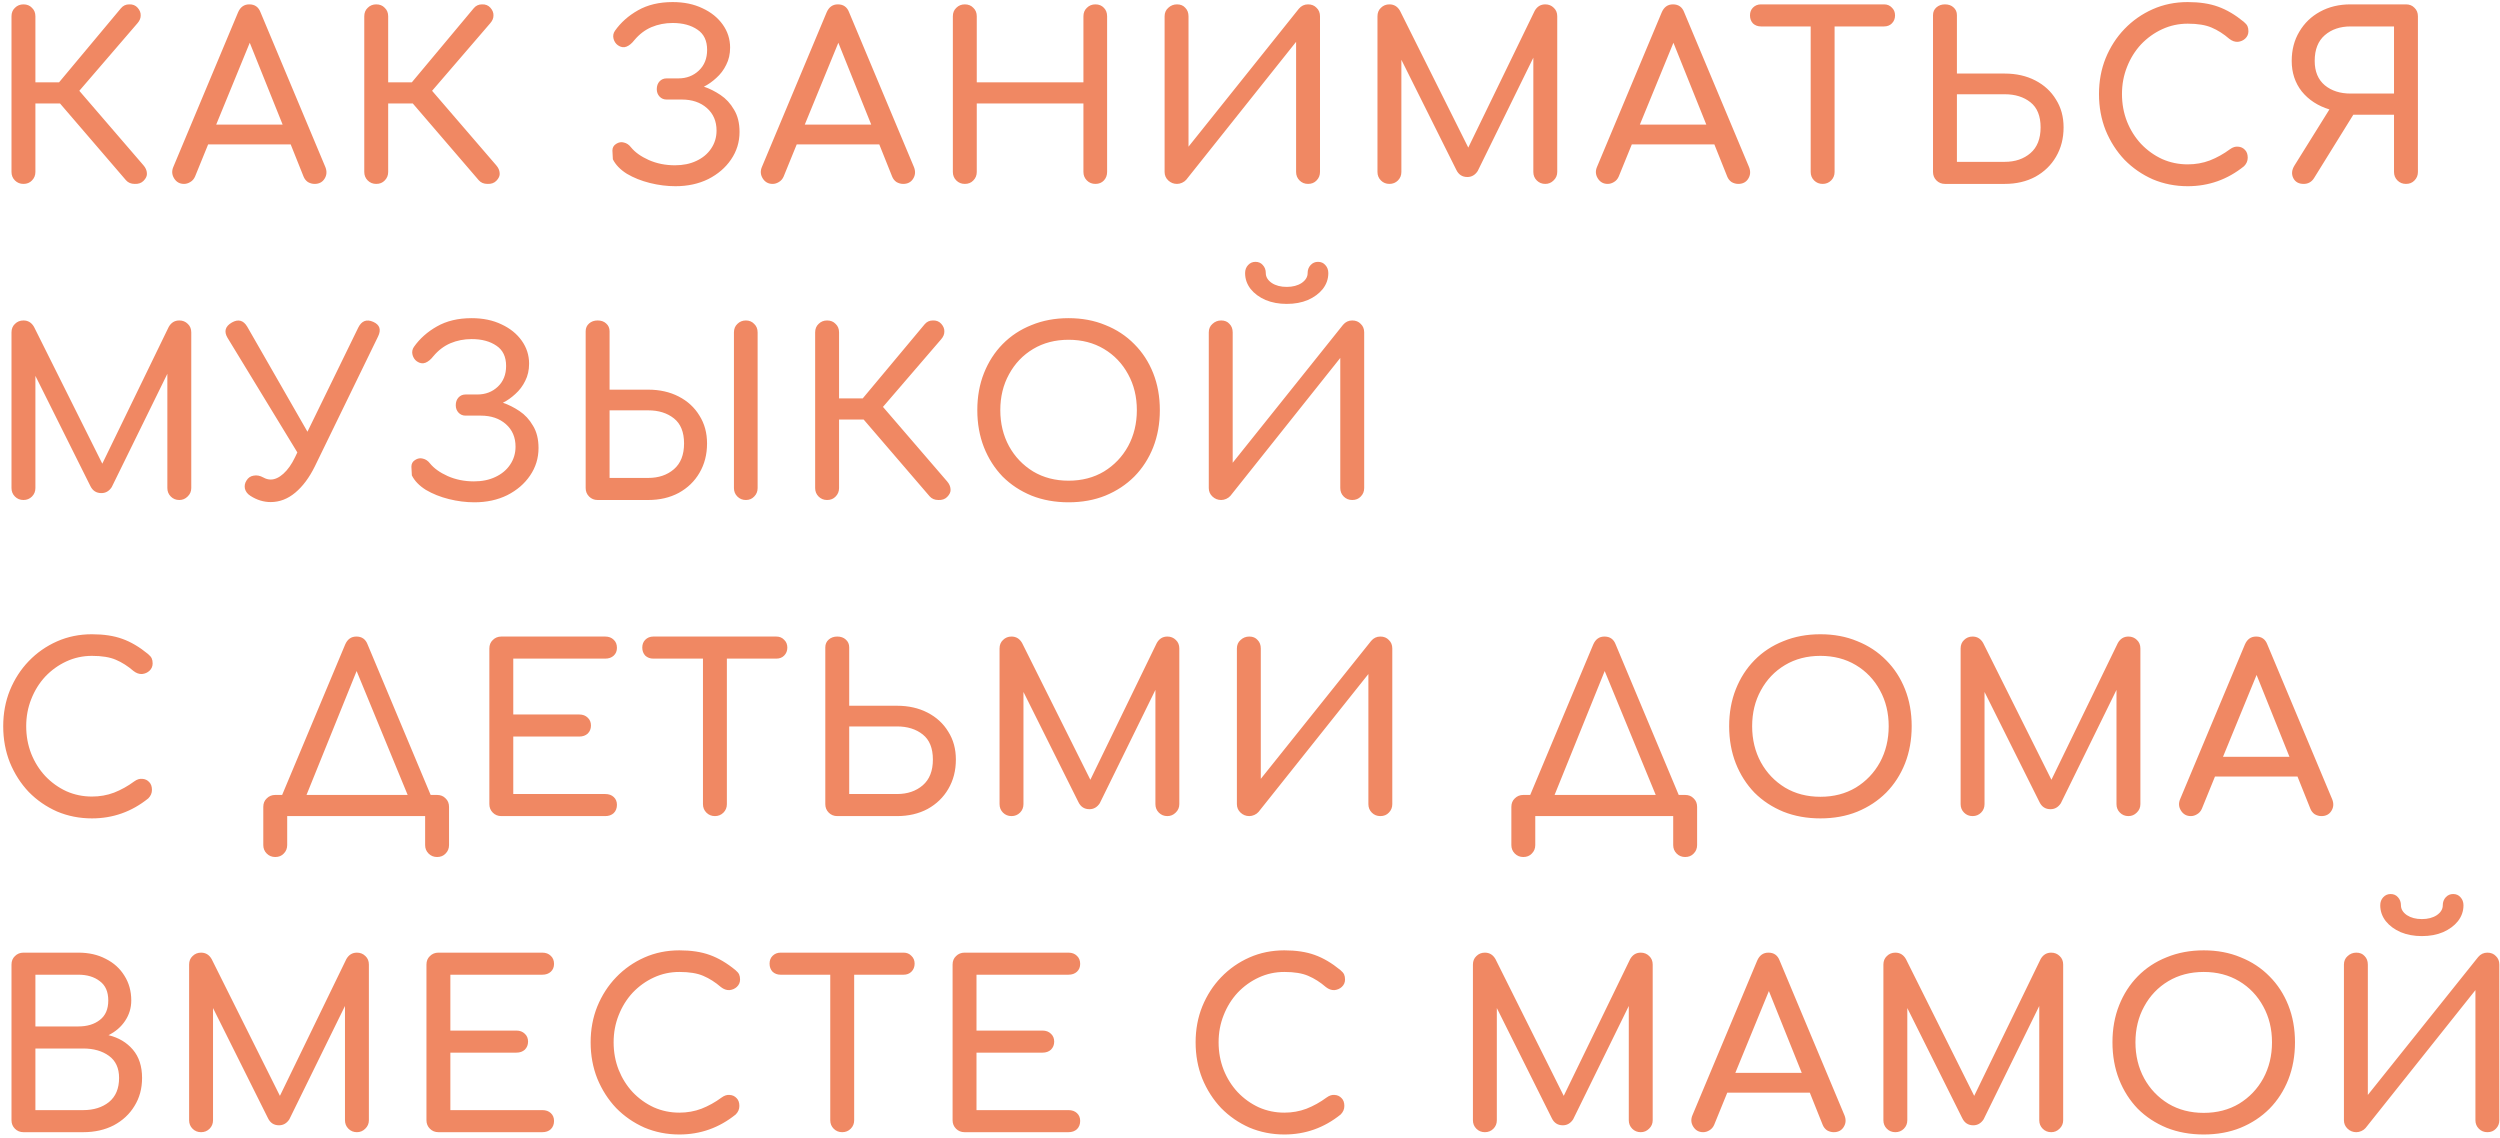 <?xml version="1.0" encoding="UTF-8"?> <svg xmlns="http://www.w3.org/2000/svg" width="435" height="198" viewBox="0 0 435 198" fill="none"> <path d="M4.08 32C3.493 32 3 31.8 2.6 31.4C2.2 31 2 30.507 2 29.92V2.84C2 2.227 2.2 1.733 2.6 1.36C3 0.96 3.493 0.76 4.08 0.76C4.693 0.76 5.187 0.96 5.56 1.36C5.96 1.733 6.16 2.227 6.16 2.84V14.32H10.28L21.04 1.44C21.413 0.987 21.893 0.76 22.48 0.76C23.093 0.733 23.587 0.933 23.96 1.36C24.333 1.787 24.507 2.24 24.48 2.72C24.48 3.173 24.293 3.613 23.92 4.04L13.8 15.8L24.96 28.76C25.333 29.187 25.533 29.64 25.56 30.12C25.613 30.573 25.413 31.027 24.96 31.48C24.587 31.853 24.08 32.027 23.44 32C22.8 32 22.293 31.787 21.92 31.36L10.44 18H6.16V29.92C6.16 30.507 5.96 31 5.56 31.4C5.187 31.8 4.693 32 4.08 32ZM32.018 32C31.271 32 30.698 31.68 30.298 31.04C29.898 30.4 29.858 29.72 30.178 29L41.418 2.16C41.818 1.227 42.471 0.76 43.378 0.76C44.338 0.76 44.991 1.227 45.338 2.16L56.618 29.08C56.911 29.827 56.858 30.507 56.458 31.12C56.084 31.707 55.511 32 54.738 32C54.338 32 53.951 31.893 53.578 31.68C53.231 31.44 52.978 31.12 52.818 30.72L50.578 25.12H36.218L33.938 30.72C33.751 31.147 33.471 31.467 33.098 31.68C32.751 31.893 32.391 32 32.018 32ZM37.618 21.68H49.178L43.458 7.44L37.618 21.68ZM65.463 32C64.876 32 64.383 31.8 63.983 31.4C63.583 31 63.383 30.507 63.383 29.92V2.84C63.383 2.227 63.583 1.733 63.983 1.36C64.383 0.96 64.876 0.76 65.463 0.76C66.076 0.76 66.57 0.96 66.943 1.36C67.343 1.733 67.543 2.227 67.543 2.84V14.32H71.663L82.423 1.44C82.796 0.987 83.276 0.76 83.863 0.76C84.476 0.733 84.969 0.933 85.343 1.36C85.716 1.787 85.889 2.24 85.863 2.72C85.863 3.173 85.676 3.613 85.303 4.04L75.183 15.8L86.343 28.76C86.716 29.187 86.916 29.64 86.943 30.12C86.996 30.573 86.796 31.027 86.343 31.48C85.969 31.853 85.463 32.027 84.823 32C84.183 32 83.676 31.787 83.303 31.36L71.823 18H67.543V29.92C67.543 30.507 67.343 31 66.943 31.4C66.57 31.8 66.076 32 65.463 32ZM117.519 32.4C116.053 32.4 114.573 32.213 113.079 31.84C111.586 31.467 110.253 30.933 109.079 30.24C107.933 29.52 107.119 28.68 106.639 27.72C106.613 27.213 106.586 26.707 106.559 26.2C106.559 25.693 106.773 25.307 107.199 25.04C107.653 24.747 108.106 24.667 108.559 24.8C109.039 24.907 109.453 25.187 109.799 25.64C110.493 26.493 111.519 27.227 112.879 27.84C114.266 28.453 115.786 28.76 117.439 28.76C118.853 28.76 120.093 28.507 121.159 28C122.253 27.493 123.106 26.787 123.719 25.88C124.359 24.947 124.679 23.893 124.679 22.72C124.679 21.093 124.119 19.787 122.999 18.8C121.879 17.813 120.426 17.32 118.639 17.32H115.999C115.493 17.32 115.079 17.147 114.759 16.8C114.439 16.453 114.279 16.027 114.279 15.52C114.279 14.96 114.439 14.507 114.759 14.16C115.079 13.813 115.493 13.64 115.999 13.64H118.039C119.453 13.64 120.639 13.187 121.599 12.28C122.559 11.373 123.039 10.173 123.039 8.68C123.039 7.08 122.479 5.907 121.359 5.16C120.239 4.387 118.799 4 117.039 4C115.733 4 114.506 4.24 113.359 4.72C112.239 5.2 111.253 5.947 110.399 6.96C109.946 7.547 109.479 7.933 108.999 8.12C108.519 8.307 108.026 8.227 107.519 7.88C107.146 7.613 106.893 7.24 106.759 6.76C106.626 6.253 106.706 5.787 106.999 5.36C108.013 3.92 109.346 2.733 110.999 1.8C112.679 0.84 114.693 0.36 117.039 0.36C119.013 0.36 120.746 0.72 122.239 1.44C123.733 2.133 124.906 3.08 125.759 4.28C126.613 5.48 127.039 6.813 127.039 8.28C127.039 9.4 126.813 10.4 126.359 11.28C125.933 12.16 125.359 12.92 124.639 13.56C123.946 14.2 123.226 14.707 122.479 15.08C123.439 15.4 124.399 15.88 125.359 16.52C126.319 17.16 127.106 18.013 127.719 19.08C128.359 20.12 128.679 21.413 128.679 22.96C128.679 24.72 128.186 26.32 127.199 27.76C126.239 29.173 124.919 30.307 123.239 31.16C121.559 31.987 119.653 32.4 117.519 32.4ZM134.432 32C133.685 32 133.112 31.68 132.712 31.04C132.312 30.4 132.272 29.72 132.592 29L143.832 2.16C144.232 1.227 144.885 0.76 145.792 0.76C146.752 0.76 147.405 1.227 147.752 2.16L159.032 29.08C159.325 29.827 159.272 30.507 158.872 31.12C158.499 31.707 157.925 32 157.152 32C156.752 32 156.365 31.893 155.992 31.68C155.645 31.44 155.392 31.12 155.232 30.72L152.992 25.12H138.632L136.352 30.72C136.165 31.147 135.885 31.467 135.512 31.68C135.165 31.893 134.805 32 134.432 32ZM140.032 21.68H151.592L145.872 7.44L140.032 21.68ZM167.877 32C167.29 32 166.797 31.8 166.397 31.4C165.997 31 165.797 30.507 165.797 29.92V2.84C165.797 2.227 165.997 1.733 166.397 1.36C166.797 0.96 167.29 0.76 167.877 0.76C168.49 0.76 168.984 0.96 169.357 1.36C169.757 1.733 169.957 2.227 169.957 2.84V14.32H188.517V2.84C188.517 2.227 188.717 1.733 189.117 1.36C189.517 0.96 190.01 0.76 190.597 0.76C191.21 0.76 191.704 0.96 192.077 1.36C192.45 1.733 192.637 2.227 192.637 2.84V29.92C192.637 30.507 192.45 31 192.077 31.4C191.704 31.8 191.21 32 190.597 32C190.01 32 189.517 31.8 189.117 31.4C188.717 31 188.517 30.507 188.517 29.92V18H169.957V29.92C169.957 30.507 169.757 31 169.357 31.4C168.984 31.8 168.49 32 167.877 32ZM204.801 32C204.214 32 203.707 31.8 203.281 31.4C202.854 31 202.641 30.507 202.641 29.92V2.84C202.641 2.227 202.854 1.733 203.281 1.36C203.707 0.96 204.214 0.76 204.801 0.76C205.414 0.76 205.894 0.96 206.241 1.36C206.614 1.733 206.801 2.227 206.801 2.84V25.52L226.001 1.52C226.427 1.013 226.961 0.76 227.601 0.76C228.214 0.76 228.707 0.96 229.081 1.36C229.481 1.733 229.681 2.227 229.681 2.84V29.92C229.681 30.507 229.481 31 229.081 31.4C228.707 31.8 228.214 32 227.601 32C227.014 32 226.521 31.8 226.121 31.4C225.721 31 225.521 30.507 225.521 29.92V7.28L206.401 31.28C206.214 31.493 205.974 31.667 205.681 31.8C205.387 31.933 205.094 32 204.801 32ZM241.76 32C241.173 32 240.68 31.8 240.28 31.4C239.88 31 239.68 30.507 239.68 29.92V2.84C239.68 2.227 239.88 1.733 240.28 1.36C240.68 0.96 241.173 0.76 241.76 0.76C242.56 0.76 243.173 1.133 243.6 1.88L255.48 25.68L267.04 1.88C267.466 1.133 268.08 0.76 268.88 0.76C269.466 0.76 269.96 0.96 270.36 1.36C270.76 1.733 270.96 2.227 270.96 2.84V29.92C270.96 30.507 270.746 31 270.32 31.4C269.92 31.8 269.44 32 268.88 32C268.293 32 267.8 31.8 267.4 31.4C267 31 266.8 30.507 266.8 29.92V10.04L257.12 29.76C256.666 30.453 256.066 30.8 255.32 30.8C254.44 30.8 253.8 30.387 253.4 29.56L243.84 10.4V29.92C243.84 30.507 243.64 31 243.24 31.4C242.84 31.8 242.346 32 241.76 32ZM279.737 32C278.99 32 278.417 31.68 278.017 31.04C277.617 30.4 277.577 29.72 277.897 29L289.137 2.16C289.537 1.227 290.19 0.76 291.097 0.76C292.057 0.76 292.71 1.227 293.057 2.16L304.337 29.08C304.63 29.827 304.577 30.507 304.177 31.12C303.803 31.707 303.23 32 302.457 32C302.057 32 301.67 31.893 301.297 31.68C300.95 31.44 300.697 31.12 300.537 30.72L298.297 25.12H283.937L281.657 30.72C281.47 31.147 281.19 31.467 280.817 31.68C280.47 31.893 280.11 32 279.737 32ZM285.337 21.68H296.897L291.177 7.44L285.337 21.68ZM317.138 32C316.552 32 316.058 31.8 315.658 31.4C315.258 31 315.058 30.507 315.058 29.92V4.6H306.418C305.858 4.6 305.392 4.427 305.018 4.08C304.672 3.707 304.498 3.24 304.498 2.68C304.498 2.12 304.672 1.667 305.018 1.32C305.392 0.947 305.858 0.76 306.418 0.76H327.818C328.378 0.76 328.832 0.947 329.178 1.32C329.552 1.667 329.738 2.12 329.738 2.68C329.738 3.24 329.552 3.707 329.178 4.08C328.832 4.427 328.378 4.6 327.818 4.6H319.218V29.92C319.218 30.507 319.018 31 318.618 31.4C318.218 31.8 317.725 32 317.138 32ZM338.424 32C337.837 32 337.344 31.8 336.944 31.4C336.544 31 336.344 30.507 336.344 29.92V2.64C336.344 2.08 336.544 1.627 336.944 1.28C337.344 0.933 337.837 0.76 338.424 0.76C339.037 0.76 339.53 0.933 339.904 1.28C340.304 1.627 340.504 2.08 340.504 2.64V12.8H348.824C350.824 12.8 352.597 13.2 354.144 14C355.69 14.8 356.89 15.907 357.744 17.32C358.624 18.707 359.064 20.32 359.064 22.16C359.064 24.08 358.624 25.787 357.744 27.28C356.89 28.747 355.69 29.907 354.144 30.76C352.597 31.587 350.824 32 348.824 32H338.424ZM340.504 28.16H348.824C350.637 28.16 352.13 27.653 353.304 26.64C354.477 25.627 355.064 24.133 355.064 22.16C355.064 20.187 354.477 18.733 353.304 17.8C352.13 16.867 350.637 16.4 348.824 16.4H340.504V28.16ZM380.664 32.4C378.504 32.4 376.477 32 374.584 31.2C372.717 30.373 371.077 29.24 369.664 27.8C368.277 26.333 367.184 24.627 366.384 22.68C365.611 20.733 365.224 18.627 365.224 16.36C365.224 14.12 365.611 12.04 366.384 10.12C367.184 8.173 368.277 6.48 369.664 5.04C371.077 3.573 372.717 2.427 374.584 1.6C376.451 0.773 378.477 0.36 380.664 0.36C382.717 0.36 384.477 0.627 385.944 1.16C387.437 1.693 388.931 2.573 390.424 3.8C390.744 4.067 390.957 4.32 391.064 4.56C391.171 4.8 391.224 5.093 391.224 5.44C391.224 5.947 391.037 6.373 390.664 6.72C390.317 7.04 389.891 7.227 389.384 7.28C388.877 7.307 388.384 7.133 387.904 6.76C386.917 5.907 385.891 5.253 384.824 4.8C383.784 4.347 382.397 4.12 380.664 4.12C379.091 4.12 377.611 4.44 376.224 5.08C374.837 5.72 373.611 6.6 372.544 7.72C371.504 8.84 370.691 10.147 370.104 11.64C369.517 13.107 369.224 14.68 369.224 16.36C369.224 18.067 369.517 19.667 370.104 21.16C370.691 22.627 371.504 23.92 372.544 25.04C373.611 26.16 374.837 27.04 376.224 27.68C377.611 28.293 379.091 28.6 380.664 28.6C382.024 28.6 383.304 28.373 384.504 27.92C385.731 27.44 386.904 26.787 388.024 25.96C388.504 25.613 388.971 25.467 389.424 25.52C389.904 25.547 390.304 25.733 390.624 26.08C390.944 26.4 391.104 26.853 391.104 27.44C391.104 28 390.891 28.493 390.464 28.92C387.584 31.24 384.317 32.4 380.664 32.4ZM400.838 32C399.984 32 399.384 31.667 399.038 31C398.691 30.307 398.758 29.573 399.238 28.8L405.318 19.04C403.318 18.427 401.718 17.387 400.518 15.92C399.344 14.427 398.758 12.653 398.758 10.6C398.758 8.68 399.198 6.987 400.078 5.52C400.958 4.027 402.158 2.867 403.678 2.04C405.224 1.187 406.998 0.76 408.998 0.76H418.638C419.251 0.76 419.744 0.96 420.118 1.36C420.518 1.733 420.718 2.227 420.718 2.84V29.92C420.718 30.507 420.518 31 420.118 31.4C419.744 31.8 419.251 32 418.638 32C418.051 32 417.558 31.8 417.158 31.4C416.758 31 416.558 30.507 416.558 29.92V19.96H409.478L402.638 31C402.211 31.667 401.611 32 400.838 32ZM408.998 16.28H416.558V4.6H408.998C407.184 4.6 405.691 5.107 404.518 6.12C403.344 7.133 402.758 8.627 402.758 10.6C402.758 12.44 403.344 13.853 404.518 14.84C405.691 15.8 407.184 16.28 408.998 16.28ZM4.08 87C3.493 87 3 86.8 2.6 86.4C2.2 86 2 85.507 2 84.92V57.84C2 57.227 2.2 56.733 2.6 56.36C3 55.96 3.493 55.76 4.08 55.76C4.88 55.76 5.493 56.133 5.92 56.88L17.8 80.68L29.36 56.88C29.787 56.133 30.4 55.76 31.2 55.76C31.787 55.76 32.28 55.96 32.68 56.36C33.08 56.733 33.28 57.227 33.28 57.84V84.92C33.28 85.507 33.067 86 32.64 86.4C32.24 86.8 31.76 87 31.2 87C30.613 87 30.12 86.8 29.72 86.4C29.32 86 29.12 85.507 29.12 84.92V65.04L19.44 84.76C18.987 85.453 18.387 85.8 17.64 85.8C16.76 85.8 16.12 85.387 15.72 84.56L6.16 65.4V84.92C6.16 85.507 5.96 86 5.56 86.4C5.16 86.8 4.667 87 4.08 87ZM47.097 87.36C45.87 87.36 44.697 87 43.577 86.28C43.07 85.96 42.75 85.547 42.617 85.04C42.51 84.533 42.603 84.053 42.897 83.6C43.19 83.12 43.603 82.84 44.137 82.76C44.67 82.653 45.23 82.76 45.817 83.08C46.243 83.32 46.67 83.44 47.097 83.44C47.817 83.44 48.55 83.107 49.297 82.44C50.07 81.747 50.75 80.787 51.337 79.56L51.737 78.72L39.577 58.76C38.937 57.667 39.19 56.787 40.337 56.12C41.457 55.48 42.35 55.72 43.017 56.84L53.497 75.12L62.337 57C62.923 55.827 63.79 55.493 64.937 56C66.084 56.507 66.364 57.36 65.777 58.56L54.777 81.16C53.817 83.107 52.684 84.627 51.377 85.72C50.07 86.813 48.644 87.36 47.097 87.36ZM82.543 87.4C81.076 87.4 79.596 87.213 78.103 86.84C76.609 86.467 75.276 85.933 74.103 85.24C72.956 84.52 72.143 83.68 71.663 82.72C71.636 82.213 71.609 81.707 71.583 81.2C71.583 80.693 71.796 80.307 72.223 80.04C72.676 79.747 73.129 79.667 73.583 79.8C74.063 79.907 74.476 80.187 74.823 80.64C75.516 81.493 76.543 82.227 77.903 82.84C79.29 83.453 80.809 83.76 82.463 83.76C83.876 83.76 85.116 83.507 86.183 83C87.276 82.493 88.129 81.787 88.743 80.88C89.383 79.947 89.703 78.893 89.703 77.72C89.703 76.093 89.143 74.787 88.023 73.8C86.903 72.813 85.45 72.32 83.663 72.32H81.023C80.516 72.32 80.103 72.147 79.783 71.8C79.463 71.453 79.303 71.027 79.303 70.52C79.303 69.96 79.463 69.507 79.783 69.16C80.103 68.813 80.516 68.64 81.023 68.64H83.063C84.476 68.64 85.663 68.187 86.623 67.28C87.583 66.373 88.063 65.173 88.063 63.68C88.063 62.08 87.503 60.907 86.383 60.16C85.263 59.387 83.823 59 82.063 59C80.756 59 79.529 59.24 78.383 59.72C77.263 60.2 76.276 60.947 75.423 61.96C74.969 62.547 74.503 62.933 74.023 63.12C73.543 63.307 73.049 63.227 72.543 62.88C72.169 62.613 71.916 62.24 71.783 61.76C71.65 61.253 71.73 60.787 72.023 60.36C73.036 58.92 74.37 57.733 76.023 56.8C77.703 55.84 79.716 55.36 82.063 55.36C84.036 55.36 85.769 55.72 87.263 56.44C88.756 57.133 89.93 58.08 90.783 59.28C91.636 60.48 92.063 61.813 92.063 63.28C92.063 64.4 91.836 65.4 91.383 66.28C90.956 67.16 90.383 67.92 89.663 68.56C88.969 69.2 88.249 69.707 87.503 70.08C88.463 70.4 89.423 70.88 90.383 71.52C91.343 72.16 92.129 73.013 92.743 74.08C93.383 75.12 93.703 76.413 93.703 77.96C93.703 79.72 93.21 81.32 92.223 82.76C91.263 84.173 89.943 85.307 88.263 86.16C86.583 86.987 84.676 87.4 82.543 87.4ZM103.986 87C103.4 87 102.906 86.8 102.506 86.4C102.106 86 101.906 85.507 101.906 84.92V57.64C101.906 57.08 102.106 56.627 102.506 56.28C102.906 55.933 103.4 55.76 103.986 55.76C104.6 55.76 105.093 55.933 105.466 56.28C105.866 56.627 106.066 57.08 106.066 57.64V67.8H112.786C114.786 67.8 116.56 68.2 118.106 69C119.653 69.8 120.853 70.907 121.706 72.32C122.586 73.707 123.026 75.32 123.026 77.16C123.026 79.08 122.586 80.787 121.706 82.28C120.853 83.747 119.653 84.907 118.106 85.76C116.56 86.587 114.786 87 112.786 87H103.986ZM129.786 87C129.2 87 128.706 86.8 128.306 86.4C127.906 86 127.706 85.507 127.706 84.92V57.84C127.706 57.227 127.906 56.733 128.306 56.36C128.706 55.96 129.2 55.76 129.786 55.76C130.373 55.76 130.853 55.96 131.226 56.36C131.626 56.733 131.826 57.227 131.826 57.84V84.92C131.826 85.507 131.626 86 131.226 86.4C130.853 86.8 130.373 87 129.786 87ZM106.066 83.16H112.786C114.6 83.16 116.093 82.653 117.266 81.64C118.44 80.627 119.026 79.133 119.026 77.16C119.026 75.187 118.44 73.733 117.266 72.8C116.093 71.867 114.6 71.4 112.786 71.4H106.066V83.16ZM143.916 87C143.329 87 142.836 86.8 142.436 86.4C142.036 86 141.836 85.507 141.836 84.92V57.84C141.836 57.227 142.036 56.733 142.436 56.36C142.836 55.96 143.329 55.76 143.916 55.76C144.529 55.76 145.023 55.96 145.396 56.36C145.796 56.733 145.996 57.227 145.996 57.84V69.32H150.116L160.876 56.44C161.249 55.987 161.729 55.76 162.316 55.76C162.929 55.733 163.423 55.933 163.796 56.36C164.169 56.787 164.343 57.24 164.316 57.72C164.316 58.173 164.129 58.613 163.756 59.04L153.636 70.8L164.796 83.76C165.169 84.187 165.369 84.64 165.396 85.12C165.449 85.573 165.249 86.027 164.796 86.48C164.423 86.853 163.916 87.027 163.276 87C162.636 87 162.129 86.787 161.756 86.36L150.276 73H145.996V84.92C145.996 85.507 145.796 86 145.396 86.4C145.023 86.8 144.529 87 143.916 87ZM185.932 87.4C183.586 87.4 181.439 87.013 179.492 86.24C177.546 85.44 175.866 84.333 174.452 82.92C173.066 81.48 171.986 79.787 171.212 77.84C170.439 75.867 170.052 73.707 170.052 71.36C170.052 69.013 170.439 66.867 171.212 64.92C171.986 62.973 173.066 61.293 174.452 59.88C175.866 58.44 177.546 57.333 179.492 56.56C181.439 55.76 183.586 55.36 185.932 55.36C188.279 55.36 190.412 55.76 192.332 56.56C194.279 57.333 195.959 58.44 197.372 59.88C198.786 61.293 199.879 62.973 200.652 64.92C201.426 66.867 201.812 69.013 201.812 71.36C201.812 73.707 201.426 75.867 200.652 77.84C199.879 79.787 198.786 81.48 197.372 82.92C195.959 84.333 194.279 85.44 192.332 86.24C190.412 87.013 188.279 87.4 185.932 87.4ZM185.932 83.64C188.252 83.64 190.306 83.107 192.092 82.04C193.879 80.947 195.279 79.48 196.292 77.64C197.306 75.773 197.812 73.68 197.812 71.36C197.812 69.04 197.306 66.96 196.292 65.12C195.279 63.253 193.879 61.787 192.092 60.72C190.306 59.653 188.252 59.12 185.932 59.12C183.612 59.12 181.559 59.653 179.772 60.72C177.986 61.787 176.586 63.253 175.572 65.12C174.559 66.96 174.052 69.04 174.052 71.36C174.052 73.68 174.559 75.773 175.572 77.64C176.586 79.48 177.986 80.947 179.772 82.04C181.559 83.107 183.612 83.64 185.932 83.64ZM212.488 87C211.901 87 211.395 86.8 210.968 86.4C210.541 86 210.328 85.507 210.328 84.92V57.84C210.328 57.227 210.541 56.733 210.968 56.36C211.395 55.96 211.901 55.76 212.488 55.76C213.101 55.76 213.581 55.96 213.928 56.36C214.301 56.733 214.488 57.227 214.488 57.84V80.52L233.688 56.52C234.115 56.013 234.648 55.76 235.288 55.76C235.901 55.76 236.395 55.96 236.768 56.36C237.168 56.733 237.368 57.227 237.368 57.84V84.92C237.368 85.507 237.168 86 236.768 86.4C236.395 86.8 235.901 87 235.288 87C234.701 87 234.208 86.8 233.808 86.4C233.408 86 233.208 85.507 233.208 84.92V62.28L214.088 86.28C213.901 86.493 213.661 86.667 213.368 86.8C213.075 86.933 212.781 87 212.488 87ZM223.888 52.88C222.528 52.88 221.301 52.653 220.208 52.2C219.115 51.72 218.248 51.08 217.608 50.28C216.968 49.453 216.648 48.533 216.648 47.52C216.648 46.96 216.821 46.493 217.168 46.12C217.515 45.747 217.941 45.56 218.448 45.56C218.981 45.56 219.408 45.747 219.728 46.12C220.075 46.493 220.248 46.96 220.248 47.52C220.248 48.187 220.595 48.76 221.288 49.24C221.981 49.693 222.848 49.92 223.888 49.92C224.928 49.92 225.795 49.693 226.488 49.24C227.181 48.76 227.528 48.187 227.528 47.52C227.528 46.96 227.701 46.493 228.048 46.12C228.395 45.747 228.821 45.56 229.328 45.56C229.861 45.56 230.288 45.747 230.608 46.12C230.955 46.493 231.128 46.96 231.128 47.52C231.128 48.533 230.808 49.453 230.168 50.28C229.528 51.08 228.661 51.72 227.568 52.2C226.501 52.653 225.275 52.88 223.888 52.88ZM16 142.4C13.84 142.4 11.813 142 9.92 141.2C8.053 140.373 6.413 139.24 5 137.8C3.613 136.333 2.52 134.627 1.72 132.68C0.947 130.733 0.56 128.627 0.56 126.36C0.56 124.12 0.947 122.04 1.72 120.12C2.52 118.173 3.613 116.48 5 115.04C6.413 113.573 8.053 112.427 9.92 111.6C11.787 110.773 13.813 110.36 16 110.36C18.053 110.36 19.813 110.627 21.28 111.16C22.773 111.693 24.267 112.573 25.76 113.8C26.08 114.067 26.293 114.32 26.4 114.56C26.507 114.8 26.56 115.093 26.56 115.44C26.56 115.947 26.373 116.373 26 116.72C25.653 117.04 25.227 117.227 24.72 117.28C24.213 117.307 23.72 117.133 23.24 116.76C22.253 115.907 21.227 115.253 20.16 114.8C19.12 114.347 17.733 114.12 16 114.12C14.427 114.12 12.947 114.44 11.56 115.08C10.173 115.72 8.947 116.6 7.88 117.72C6.84 118.84 6.027 120.147 5.44 121.64C4.853 123.107 4.56 124.68 4.56 126.36C4.56 128.067 4.853 129.667 5.44 131.16C6.027 132.627 6.84 133.92 7.88 135.04C8.947 136.16 10.173 137.04 11.56 137.68C12.947 138.293 14.427 138.6 16 138.6C17.36 138.6 18.64 138.373 19.84 137.92C21.067 137.44 22.24 136.787 23.36 135.96C23.84 135.613 24.307 135.467 24.76 135.52C25.24 135.547 25.64 135.733 25.96 136.08C26.28 136.4 26.44 136.853 26.44 137.44C26.44 138 26.227 138.493 25.8 138.92C22.92 141.24 19.653 142.4 16 142.4ZM47.892 149.12C47.306 149.12 46.812 148.92 46.413 148.52C46.013 148.12 45.812 147.627 45.812 147.04V140.4C45.812 139.787 46.013 139.293 46.413 138.92C46.812 138.52 47.306 138.32 47.892 138.32H49.093L60.053 112.16C60.453 111.227 61.106 110.76 62.013 110.76C62.972 110.76 63.626 111.227 63.972 112.16L74.933 138.32H76.052C76.666 138.32 77.159 138.52 77.532 138.92C77.933 139.293 78.132 139.787 78.132 140.4V147.04C78.132 147.627 77.933 148.12 77.532 148.52C77.159 148.92 76.666 149.12 76.052 149.12C75.466 149.12 74.972 148.92 74.573 148.52C74.172 148.12 73.972 147.627 73.972 147.04V142H49.972V147.04C49.972 147.627 49.773 148.12 49.373 148.52C48.999 148.92 48.506 149.12 47.892 149.12ZM53.333 138.32H70.933L62.053 116.76L53.333 138.32ZM87.228 142C86.642 142 86.148 141.8 85.748 141.4C85.348 141 85.148 140.507 85.148 139.92V112.84C85.148 112.227 85.348 111.733 85.748 111.36C86.148 110.96 86.642 110.76 87.228 110.76H105.308C105.922 110.76 106.415 110.947 106.788 111.32C107.162 111.667 107.348 112.133 107.348 112.72C107.348 113.28 107.162 113.733 106.788 114.08C106.415 114.427 105.922 114.6 105.308 114.6H89.308V124.32H100.788C101.402 124.32 101.895 124.507 102.268 124.88C102.642 125.227 102.828 125.68 102.828 126.24C102.828 126.8 102.642 127.267 102.268 127.64C101.895 127.987 101.402 128.16 100.788 128.16H89.308V138.16H105.308C105.922 138.16 106.415 138.333 106.788 138.68C107.162 139.027 107.348 139.48 107.348 140.04C107.348 140.627 107.162 141.107 106.788 141.48C106.415 141.827 105.922 142 105.308 142H87.228ZM124.396 142C123.81 142 123.316 141.8 122.916 141.4C122.516 141 122.316 140.507 122.316 139.92V114.6H113.676C113.116 114.6 112.65 114.427 112.276 114.08C111.93 113.707 111.756 113.24 111.756 112.68C111.756 112.12 111.93 111.667 112.276 111.32C112.65 110.947 113.116 110.76 113.676 110.76H135.076C135.636 110.76 136.09 110.947 136.436 111.32C136.81 111.667 136.996 112.12 136.996 112.68C136.996 113.24 136.81 113.707 136.436 114.08C136.09 114.427 135.636 114.6 135.076 114.6H126.476V139.92C126.476 140.507 126.276 141 125.876 141.4C125.476 141.8 124.983 142 124.396 142ZM145.682 142C145.095 142 144.602 141.8 144.202 141.4C143.802 141 143.602 140.507 143.602 139.92V112.64C143.602 112.08 143.802 111.627 144.202 111.28C144.602 110.933 145.095 110.76 145.682 110.76C146.295 110.76 146.788 110.933 147.162 111.28C147.562 111.627 147.762 112.08 147.762 112.64V122.8H156.082C158.082 122.8 159.855 123.2 161.402 124C162.948 124.8 164.148 125.907 165.002 127.32C165.882 128.707 166.322 130.32 166.322 132.16C166.322 134.08 165.882 135.787 165.002 137.28C164.148 138.747 162.948 139.907 161.402 140.76C159.855 141.587 158.082 142 156.082 142H145.682ZM147.762 138.16H156.082C157.895 138.16 159.388 137.653 160.562 136.64C161.735 135.627 162.322 134.133 162.322 132.16C162.322 130.187 161.735 128.733 160.562 127.8C159.388 126.867 157.895 126.4 156.082 126.4H147.762V138.16ZM176.002 142C175.415 142 174.922 141.8 174.522 141.4C174.122 141 173.922 140.507 173.922 139.92V112.84C173.922 112.227 174.122 111.733 174.522 111.36C174.922 110.96 175.415 110.76 176.002 110.76C176.802 110.76 177.415 111.133 177.842 111.88L189.722 135.68L201.282 111.88C201.709 111.133 202.322 110.76 203.122 110.76C203.709 110.76 204.202 110.96 204.602 111.36C205.002 111.733 205.202 112.227 205.202 112.84V139.92C205.202 140.507 204.989 141 204.562 141.4C204.162 141.8 203.682 142 203.122 142C202.535 142 202.042 141.8 201.642 141.4C201.242 141 201.042 140.507 201.042 139.92V120.04L191.362 139.76C190.909 140.453 190.309 140.8 189.562 140.8C188.682 140.8 188.042 140.387 187.642 139.56L178.082 120.4V139.92C178.082 140.507 177.882 141 177.482 141.4C177.082 141.8 176.589 142 176.002 142ZM217.379 142C216.792 142 216.285 141.8 215.859 141.4C215.432 141 215.219 140.507 215.219 139.92V112.84C215.219 112.227 215.432 111.733 215.859 111.36C216.285 110.96 216.792 110.76 217.379 110.76C217.992 110.76 218.472 110.96 218.819 111.36C219.192 111.733 219.379 112.227 219.379 112.84V135.52L238.579 111.52C239.005 111.013 239.539 110.76 240.179 110.76C240.792 110.76 241.285 110.96 241.659 111.36C242.059 111.733 242.259 112.227 242.259 112.84V139.92C242.259 140.507 242.059 141 241.659 141.4C241.285 141.8 240.792 142 240.179 142C239.592 142 239.099 141.8 238.699 141.4C238.299 141 238.099 140.507 238.099 139.92V117.28L218.979 141.28C218.792 141.493 218.552 141.667 218.259 141.8C217.965 141.933 217.672 142 217.379 142ZM265.057 149.12C264.47 149.12 263.977 148.92 263.577 148.52C263.177 148.12 262.977 147.627 262.977 147.04V140.4C262.977 139.787 263.177 139.293 263.577 138.92C263.977 138.52 264.47 138.32 265.057 138.32H266.257L277.217 112.16C277.617 111.227 278.27 110.76 279.177 110.76C280.137 110.76 280.79 111.227 281.137 112.16L292.097 138.32H293.217C293.83 138.32 294.323 138.52 294.697 138.92C295.097 139.293 295.297 139.787 295.297 140.4V147.04C295.297 147.627 295.097 148.12 294.697 148.52C294.323 148.92 293.83 149.12 293.217 149.12C292.63 149.12 292.137 148.92 291.737 148.52C291.337 148.12 291.137 147.627 291.137 147.04V142H267.137V147.04C267.137 147.627 266.937 148.12 266.537 148.52C266.163 148.92 265.67 149.12 265.057 149.12ZM270.497 138.32H288.097L279.217 116.76L270.497 138.32ZM316.753 142.4C314.406 142.4 312.259 142.013 310.313 141.24C308.366 140.44 306.686 139.333 305.273 137.92C303.886 136.48 302.806 134.787 302.033 132.84C301.259 130.867 300.873 128.707 300.873 126.36C300.873 124.013 301.259 121.867 302.033 119.92C302.806 117.973 303.886 116.293 305.273 114.88C306.686 113.44 308.366 112.333 310.313 111.56C312.259 110.76 314.406 110.36 316.753 110.36C319.099 110.36 321.233 110.76 323.153 111.56C325.099 112.333 326.779 113.44 328.193 114.88C329.606 116.293 330.699 117.973 331.473 119.92C332.246 121.867 332.633 124.013 332.633 126.36C332.633 128.707 332.246 130.867 331.473 132.84C330.699 134.787 329.606 136.48 328.193 137.92C326.779 139.333 325.099 140.44 323.153 141.24C321.233 142.013 319.099 142.4 316.753 142.4ZM316.753 138.64C319.073 138.64 321.126 138.107 322.913 137.04C324.699 135.947 326.099 134.48 327.113 132.64C328.126 130.773 328.633 128.68 328.633 126.36C328.633 124.04 328.126 121.96 327.113 120.12C326.099 118.253 324.699 116.787 322.913 115.72C321.126 114.653 319.073 114.12 316.753 114.12C314.433 114.12 312.379 114.653 310.593 115.72C308.806 116.787 307.406 118.253 306.393 120.12C305.379 121.96 304.873 124.04 304.873 126.36C304.873 128.68 305.379 130.773 306.393 132.64C307.406 134.48 308.806 135.947 310.593 137.04C312.379 138.107 314.433 138.64 316.753 138.64ZM343.228 142C342.642 142 342.148 141.8 341.748 141.4C341.348 141 341.148 140.507 341.148 139.92V112.84C341.148 112.227 341.348 111.733 341.748 111.36C342.148 110.96 342.642 110.76 343.228 110.76C344.028 110.76 344.642 111.133 345.068 111.88L356.948 135.68L368.508 111.88C368.935 111.133 369.548 110.76 370.348 110.76C370.935 110.76 371.428 110.96 371.828 111.36C372.228 111.733 372.428 112.227 372.428 112.84V139.92C372.428 140.507 372.215 141 371.788 141.4C371.388 141.8 370.908 142 370.348 142C369.762 142 369.268 141.8 368.868 141.4C368.468 141 368.268 140.507 368.268 139.92V120.04L358.588 139.76C358.135 140.453 357.535 140.8 356.788 140.8C355.908 140.8 355.268 140.387 354.868 139.56L345.308 120.4V139.92C345.308 140.507 345.108 141 344.708 141.4C344.308 141.8 343.815 142 343.228 142ZM381.205 142C380.459 142 379.885 141.68 379.485 141.04C379.085 140.4 379.045 139.72 379.365 139L390.605 112.16C391.005 111.227 391.659 110.76 392.565 110.76C393.525 110.76 394.179 111.227 394.525 112.16L405.805 139.08C406.099 139.827 406.045 140.507 405.645 141.12C405.272 141.707 404.699 142 403.925 142C403.525 142 403.139 141.893 402.765 141.68C402.419 141.44 402.165 141.12 402.005 140.72L399.765 135.12H385.405L383.125 140.72C382.939 141.147 382.659 141.467 382.285 141.68C381.939 141.893 381.579 142 381.205 142ZM386.805 131.68H398.365L392.645 117.44L386.805 131.68ZM4.08 197C3.493 197 3 196.8 2.6 196.4C2.2 196 2 195.507 2 194.92V167.84C2 167.227 2.2 166.733 2.6 166.36C3 165.96 3.493 165.76 4.08 165.76H13.64C15.453 165.76 17.04 166.12 18.4 166.84C19.787 167.533 20.867 168.507 21.64 169.76C22.44 171.013 22.84 172.453 22.84 174.08C22.84 175.387 22.48 176.573 21.76 177.64C21.067 178.68 20.107 179.507 18.88 180.12C20.64 180.547 22.053 181.387 23.12 182.64C24.187 183.893 24.72 185.533 24.72 187.56C24.72 189.4 24.28 191.027 23.4 192.44C22.547 193.853 21.347 194.973 19.8 195.8C18.253 196.6 16.48 197 14.48 197H4.08ZM6.16 178.6H13.64C15.16 178.6 16.4 178.227 17.36 177.48C18.347 176.733 18.84 175.6 18.84 174.08C18.84 172.56 18.347 171.44 17.36 170.72C16.4 169.973 15.16 169.6 13.64 169.6H6.16V178.6ZM6.16 193.16H14.48C16.293 193.16 17.787 192.693 18.96 191.76C20.133 190.8 20.72 189.4 20.72 187.56C20.72 185.853 20.133 184.573 18.96 183.72C17.787 182.867 16.293 182.44 14.48 182.44H6.16V193.16ZM34.986 197C34.4 197 33.906 196.8 33.506 196.4C33.106 196 32.906 195.507 32.906 194.92V167.84C32.906 167.227 33.106 166.733 33.506 166.36C33.906 165.96 34.4 165.76 34.986 165.76C35.786 165.76 36.4 166.133 36.826 166.88L48.706 190.68L60.266 166.88C60.693 166.133 61.306 165.76 62.106 165.76C62.693 165.76 63.186 165.96 63.586 166.36C63.986 166.733 64.186 167.227 64.186 167.84V194.92C64.186 195.507 63.973 196 63.546 196.4C63.146 196.8 62.666 197 62.106 197C61.52 197 61.026 196.8 60.626 196.4C60.226 196 60.026 195.507 60.026 194.92V175.04L50.346 194.76C49.893 195.453 49.293 195.8 48.546 195.8C47.666 195.8 47.026 195.387 46.626 194.56L37.066 175.4V194.92C37.066 195.507 36.866 196 36.466 196.4C36.066 196.8 35.573 197 34.986 197ZM76.283 197C75.697 197 75.203 196.8 74.803 196.4C74.403 196 74.203 195.507 74.203 194.92V167.84C74.203 167.227 74.403 166.733 74.803 166.36C75.203 165.96 75.697 165.76 76.283 165.76H94.363C94.977 165.76 95.47 165.947 95.843 166.32C96.216 166.667 96.403 167.133 96.403 167.72C96.403 168.28 96.216 168.733 95.843 169.08C95.47 169.427 94.977 169.6 94.363 169.6H78.363V179.32H89.843C90.457 179.32 90.95 179.507 91.323 179.88C91.697 180.227 91.883 180.68 91.883 181.24C91.883 181.8 91.697 182.267 91.323 182.64C90.95 182.987 90.457 183.16 89.843 183.16H78.363V193.16H94.363C94.977 193.16 95.47 193.333 95.843 193.68C96.216 194.027 96.403 194.48 96.403 195.04C96.403 195.627 96.216 196.107 95.843 196.48C95.47 196.827 94.977 197 94.363 197H76.283ZM118.211 197.4C116.051 197.4 114.024 197 112.131 196.2C110.264 195.373 108.624 194.24 107.211 192.8C105.824 191.333 104.731 189.627 103.931 187.68C103.158 185.733 102.771 183.627 102.771 181.36C102.771 179.12 103.158 177.04 103.931 175.12C104.731 173.173 105.824 171.48 107.211 170.04C108.624 168.573 110.264 167.427 112.131 166.6C113.998 165.773 116.024 165.36 118.211 165.36C120.264 165.36 122.024 165.627 123.491 166.16C124.984 166.693 126.478 167.573 127.971 168.8C128.291 169.067 128.504 169.32 128.611 169.56C128.718 169.8 128.771 170.093 128.771 170.44C128.771 170.947 128.584 171.373 128.211 171.72C127.864 172.04 127.438 172.227 126.931 172.28C126.424 172.307 125.931 172.133 125.451 171.76C124.464 170.907 123.438 170.253 122.371 169.8C121.331 169.347 119.944 169.12 118.211 169.12C116.638 169.12 115.158 169.44 113.771 170.08C112.384 170.72 111.158 171.6 110.091 172.72C109.051 173.84 108.238 175.147 107.651 176.64C107.064 178.107 106.771 179.68 106.771 181.36C106.771 183.067 107.064 184.667 107.651 186.16C108.238 187.627 109.051 188.92 110.091 190.04C111.158 191.16 112.384 192.04 113.771 192.68C115.158 193.293 116.638 193.6 118.211 193.6C119.571 193.6 120.851 193.373 122.051 192.92C123.278 192.44 124.451 191.787 125.571 190.96C126.051 190.613 126.518 190.467 126.971 190.52C127.451 190.547 127.851 190.733 128.171 191.08C128.491 191.4 128.651 191.853 128.651 192.44C128.651 193 128.438 193.493 128.011 193.92C125.131 196.24 121.864 197.4 118.211 197.4ZM146.545 197C145.958 197 145.465 196.8 145.065 196.4C144.665 196 144.465 195.507 144.465 194.92V169.6H135.825C135.265 169.6 134.798 169.427 134.425 169.08C134.078 168.707 133.905 168.24 133.905 167.68C133.905 167.12 134.078 166.667 134.425 166.32C134.798 165.947 135.265 165.76 135.825 165.76H157.225C157.785 165.76 158.238 165.947 158.585 166.32C158.958 166.667 159.145 167.12 159.145 167.68C159.145 168.24 158.958 168.707 158.585 169.08C158.238 169.427 157.785 169.6 157.225 169.6H148.625V194.92C148.625 195.507 148.425 196 148.025 196.4C147.625 196.8 147.131 197 146.545 197ZM167.83 197C167.243 197 166.75 196.8 166.35 196.4C165.95 196 165.75 195.507 165.75 194.92V167.84C165.75 167.227 165.95 166.733 166.35 166.36C166.75 165.96 167.243 165.76 167.83 165.76H185.91C186.523 165.76 187.017 165.947 187.39 166.32C187.763 166.667 187.95 167.133 187.95 167.72C187.95 168.28 187.763 168.733 187.39 169.08C187.017 169.427 186.523 169.6 185.91 169.6H169.91V179.32H181.39C182.003 179.32 182.497 179.507 182.87 179.88C183.243 180.227 183.43 180.68 183.43 181.24C183.43 181.8 183.243 182.267 182.87 182.64C182.497 182.987 182.003 183.16 181.39 183.16H169.91V193.16H185.91C186.523 193.16 187.017 193.333 187.39 193.68C187.763 194.027 187.95 194.48 187.95 195.04C187.95 195.627 187.763 196.107 187.39 196.48C187.017 196.827 186.523 197 185.91 197H167.83ZM223.477 197.4C221.317 197.4 219.29 197 217.397 196.2C215.53 195.373 213.89 194.24 212.477 192.8C211.09 191.333 209.997 189.627 209.197 187.68C208.423 185.733 208.037 183.627 208.037 181.36C208.037 179.12 208.423 177.04 209.197 175.12C209.997 173.173 211.09 171.48 212.477 170.04C213.89 168.573 215.53 167.427 217.397 166.6C219.263 165.773 221.29 165.36 223.477 165.36C225.53 165.36 227.29 165.627 228.757 166.16C230.25 166.693 231.743 167.573 233.237 168.8C233.557 169.067 233.77 169.32 233.877 169.56C233.983 169.8 234.037 170.093 234.037 170.44C234.037 170.947 233.85 171.373 233.477 171.72C233.13 172.04 232.703 172.227 232.197 172.28C231.69 172.307 231.197 172.133 230.717 171.76C229.73 170.907 228.703 170.253 227.637 169.8C226.597 169.347 225.21 169.12 223.477 169.12C221.903 169.12 220.423 169.44 219.037 170.08C217.65 170.72 216.423 171.6 215.357 172.72C214.317 173.84 213.503 175.147 212.917 176.64C212.33 178.107 212.037 179.68 212.037 181.36C212.037 183.067 212.33 184.667 212.917 186.16C213.503 187.627 214.317 188.92 215.357 190.04C216.423 191.16 217.65 192.04 219.037 192.68C220.423 193.293 221.903 193.6 223.477 193.6C224.837 193.6 226.117 193.373 227.317 192.92C228.543 192.44 229.717 191.787 230.837 190.96C231.317 190.613 231.783 190.467 232.237 190.52C232.717 190.547 233.117 190.733 233.437 191.08C233.757 191.4 233.917 191.853 233.917 192.44C233.917 193 233.703 193.493 233.277 193.92C230.397 196.24 227.13 197.4 223.477 197.4ZM258.369 197C257.782 197 257.289 196.8 256.889 196.4C256.489 196 256.289 195.507 256.289 194.92V167.84C256.289 167.227 256.489 166.733 256.889 166.36C257.289 165.96 257.782 165.76 258.369 165.76C259.169 165.76 259.782 166.133 260.209 166.88L272.089 190.68L283.649 166.88C284.076 166.133 284.689 165.76 285.489 165.76C286.076 165.76 286.569 165.96 286.969 166.36C287.369 166.733 287.569 167.227 287.569 167.84V194.92C287.569 195.507 287.356 196 286.929 196.4C286.529 196.8 286.049 197 285.489 197C284.902 197 284.409 196.8 284.009 196.4C283.609 196 283.409 195.507 283.409 194.92V175.04L273.729 194.76C273.276 195.453 272.676 195.8 271.929 195.8C271.049 195.8 270.409 195.387 270.009 194.56L260.449 175.4V194.92C260.449 195.507 260.249 196 259.849 196.4C259.449 196.8 258.956 197 258.369 197ZM296.346 197C295.599 197 295.026 196.68 294.626 196.04C294.226 195.4 294.186 194.72 294.506 194L305.746 167.16C306.146 166.227 306.799 165.76 307.706 165.76C308.666 165.76 309.319 166.227 309.666 167.16L320.946 194.08C321.239 194.827 321.186 195.507 320.786 196.12C320.413 196.707 319.839 197 319.066 197C318.666 197 318.279 196.893 317.906 196.68C317.559 196.44 317.306 196.12 317.146 195.72L314.906 190.12H300.546L298.266 195.72C298.079 196.147 297.799 196.467 297.426 196.68C297.079 196.893 296.719 197 296.346 197ZM301.946 186.68H313.506L307.786 172.44L301.946 186.68ZM329.791 197C329.204 197 328.711 196.8 328.311 196.4C327.911 196 327.711 195.507 327.711 194.92V167.84C327.711 167.227 327.911 166.733 328.311 166.36C328.711 165.96 329.204 165.76 329.791 165.76C330.591 165.76 331.204 166.133 331.631 166.88L343.511 190.68L355.071 166.88C355.498 166.133 356.111 165.76 356.911 165.76C357.498 165.76 357.991 165.96 358.391 166.36C358.791 166.733 358.991 167.227 358.991 167.84V194.92C358.991 195.507 358.778 196 358.351 196.4C357.951 196.8 357.471 197 356.911 197C356.324 197 355.831 196.8 355.431 196.4C355.031 196 354.831 195.507 354.831 194.92V175.04L345.151 194.76C344.698 195.453 344.098 195.8 343.351 195.8C342.471 195.8 341.831 195.387 341.431 194.56L331.871 175.4V194.92C331.871 195.507 331.671 196 331.271 196.4C330.871 196.8 330.378 197 329.791 197ZM383.448 197.4C381.101 197.4 378.954 197.013 377.008 196.24C375.061 195.44 373.381 194.333 371.968 192.92C370.581 191.48 369.501 189.787 368.728 187.84C367.954 185.867 367.568 183.707 367.568 181.36C367.568 179.013 367.954 176.867 368.728 174.92C369.501 172.973 370.581 171.293 371.968 169.88C373.381 168.44 375.061 167.333 377.008 166.56C378.954 165.76 381.101 165.36 383.448 165.36C385.794 165.36 387.928 165.76 389.848 166.56C391.794 167.333 393.474 168.44 394.888 169.88C396.301 171.293 397.394 172.973 398.168 174.92C398.941 176.867 399.328 179.013 399.328 181.36C399.328 183.707 398.941 185.867 398.168 187.84C397.394 189.787 396.301 191.48 394.888 192.92C393.474 194.333 391.794 195.44 389.848 196.24C387.928 197.013 385.794 197.4 383.448 197.4ZM383.448 193.64C385.768 193.64 387.821 193.107 389.608 192.04C391.394 190.947 392.794 189.48 393.808 187.64C394.821 185.773 395.328 183.68 395.328 181.36C395.328 179.04 394.821 176.96 393.808 175.12C392.794 173.253 391.394 171.787 389.608 170.72C387.821 169.653 385.768 169.12 383.448 169.12C381.128 169.12 379.074 169.653 377.288 170.72C375.501 171.787 374.101 173.253 373.088 175.12C372.074 176.96 371.568 179.04 371.568 181.36C371.568 183.68 372.074 185.773 373.088 187.64C374.101 189.48 375.501 190.947 377.288 192.04C379.074 193.107 381.128 193.64 383.448 193.64ZM410.004 197C409.417 197 408.91 196.8 408.484 196.4C408.057 196 407.844 195.507 407.844 194.92V167.84C407.844 167.227 408.057 166.733 408.484 166.36C408.91 165.96 409.417 165.76 410.004 165.76C410.617 165.76 411.097 165.96 411.444 166.36C411.817 166.733 412.004 167.227 412.004 167.84V190.52L431.204 166.52C431.63 166.013 432.164 165.76 432.804 165.76C433.417 165.76 433.91 165.96 434.284 166.36C434.684 166.733 434.884 167.227 434.884 167.84V194.92C434.884 195.507 434.684 196 434.284 196.4C433.91 196.8 433.417 197 432.804 197C432.217 197 431.724 196.8 431.324 196.4C430.924 196 430.724 195.507 430.724 194.92V172.28L411.604 196.28C411.417 196.493 411.177 196.667 410.884 196.8C410.59 196.933 410.297 197 410.004 197ZM421.404 162.88C420.044 162.88 418.817 162.653 417.724 162.2C416.63 161.72 415.764 161.08 415.124 160.28C414.484 159.453 414.164 158.533 414.164 157.52C414.164 156.96 414.337 156.493 414.684 156.12C415.03 155.747 415.457 155.56 415.964 155.56C416.497 155.56 416.924 155.747 417.244 156.12C417.59 156.493 417.764 156.96 417.764 157.52C417.764 158.187 418.11 158.76 418.804 159.24C419.497 159.693 420.364 159.92 421.404 159.92C422.444 159.92 423.31 159.693 424.004 159.24C424.697 158.76 425.044 158.187 425.044 157.52C425.044 156.96 425.217 156.493 425.564 156.12C425.91 155.747 426.337 155.56 426.844 155.56C427.377 155.56 427.804 155.747 428.124 156.12C428.47 156.493 428.644 156.96 428.644 157.52C428.644 158.533 428.324 159.453 427.684 160.28C427.044 161.08 426.177 161.72 425.084 162.2C424.017 162.653 422.79 162.88 421.404 162.88Z" fill="#F08863"></path> </svg> 